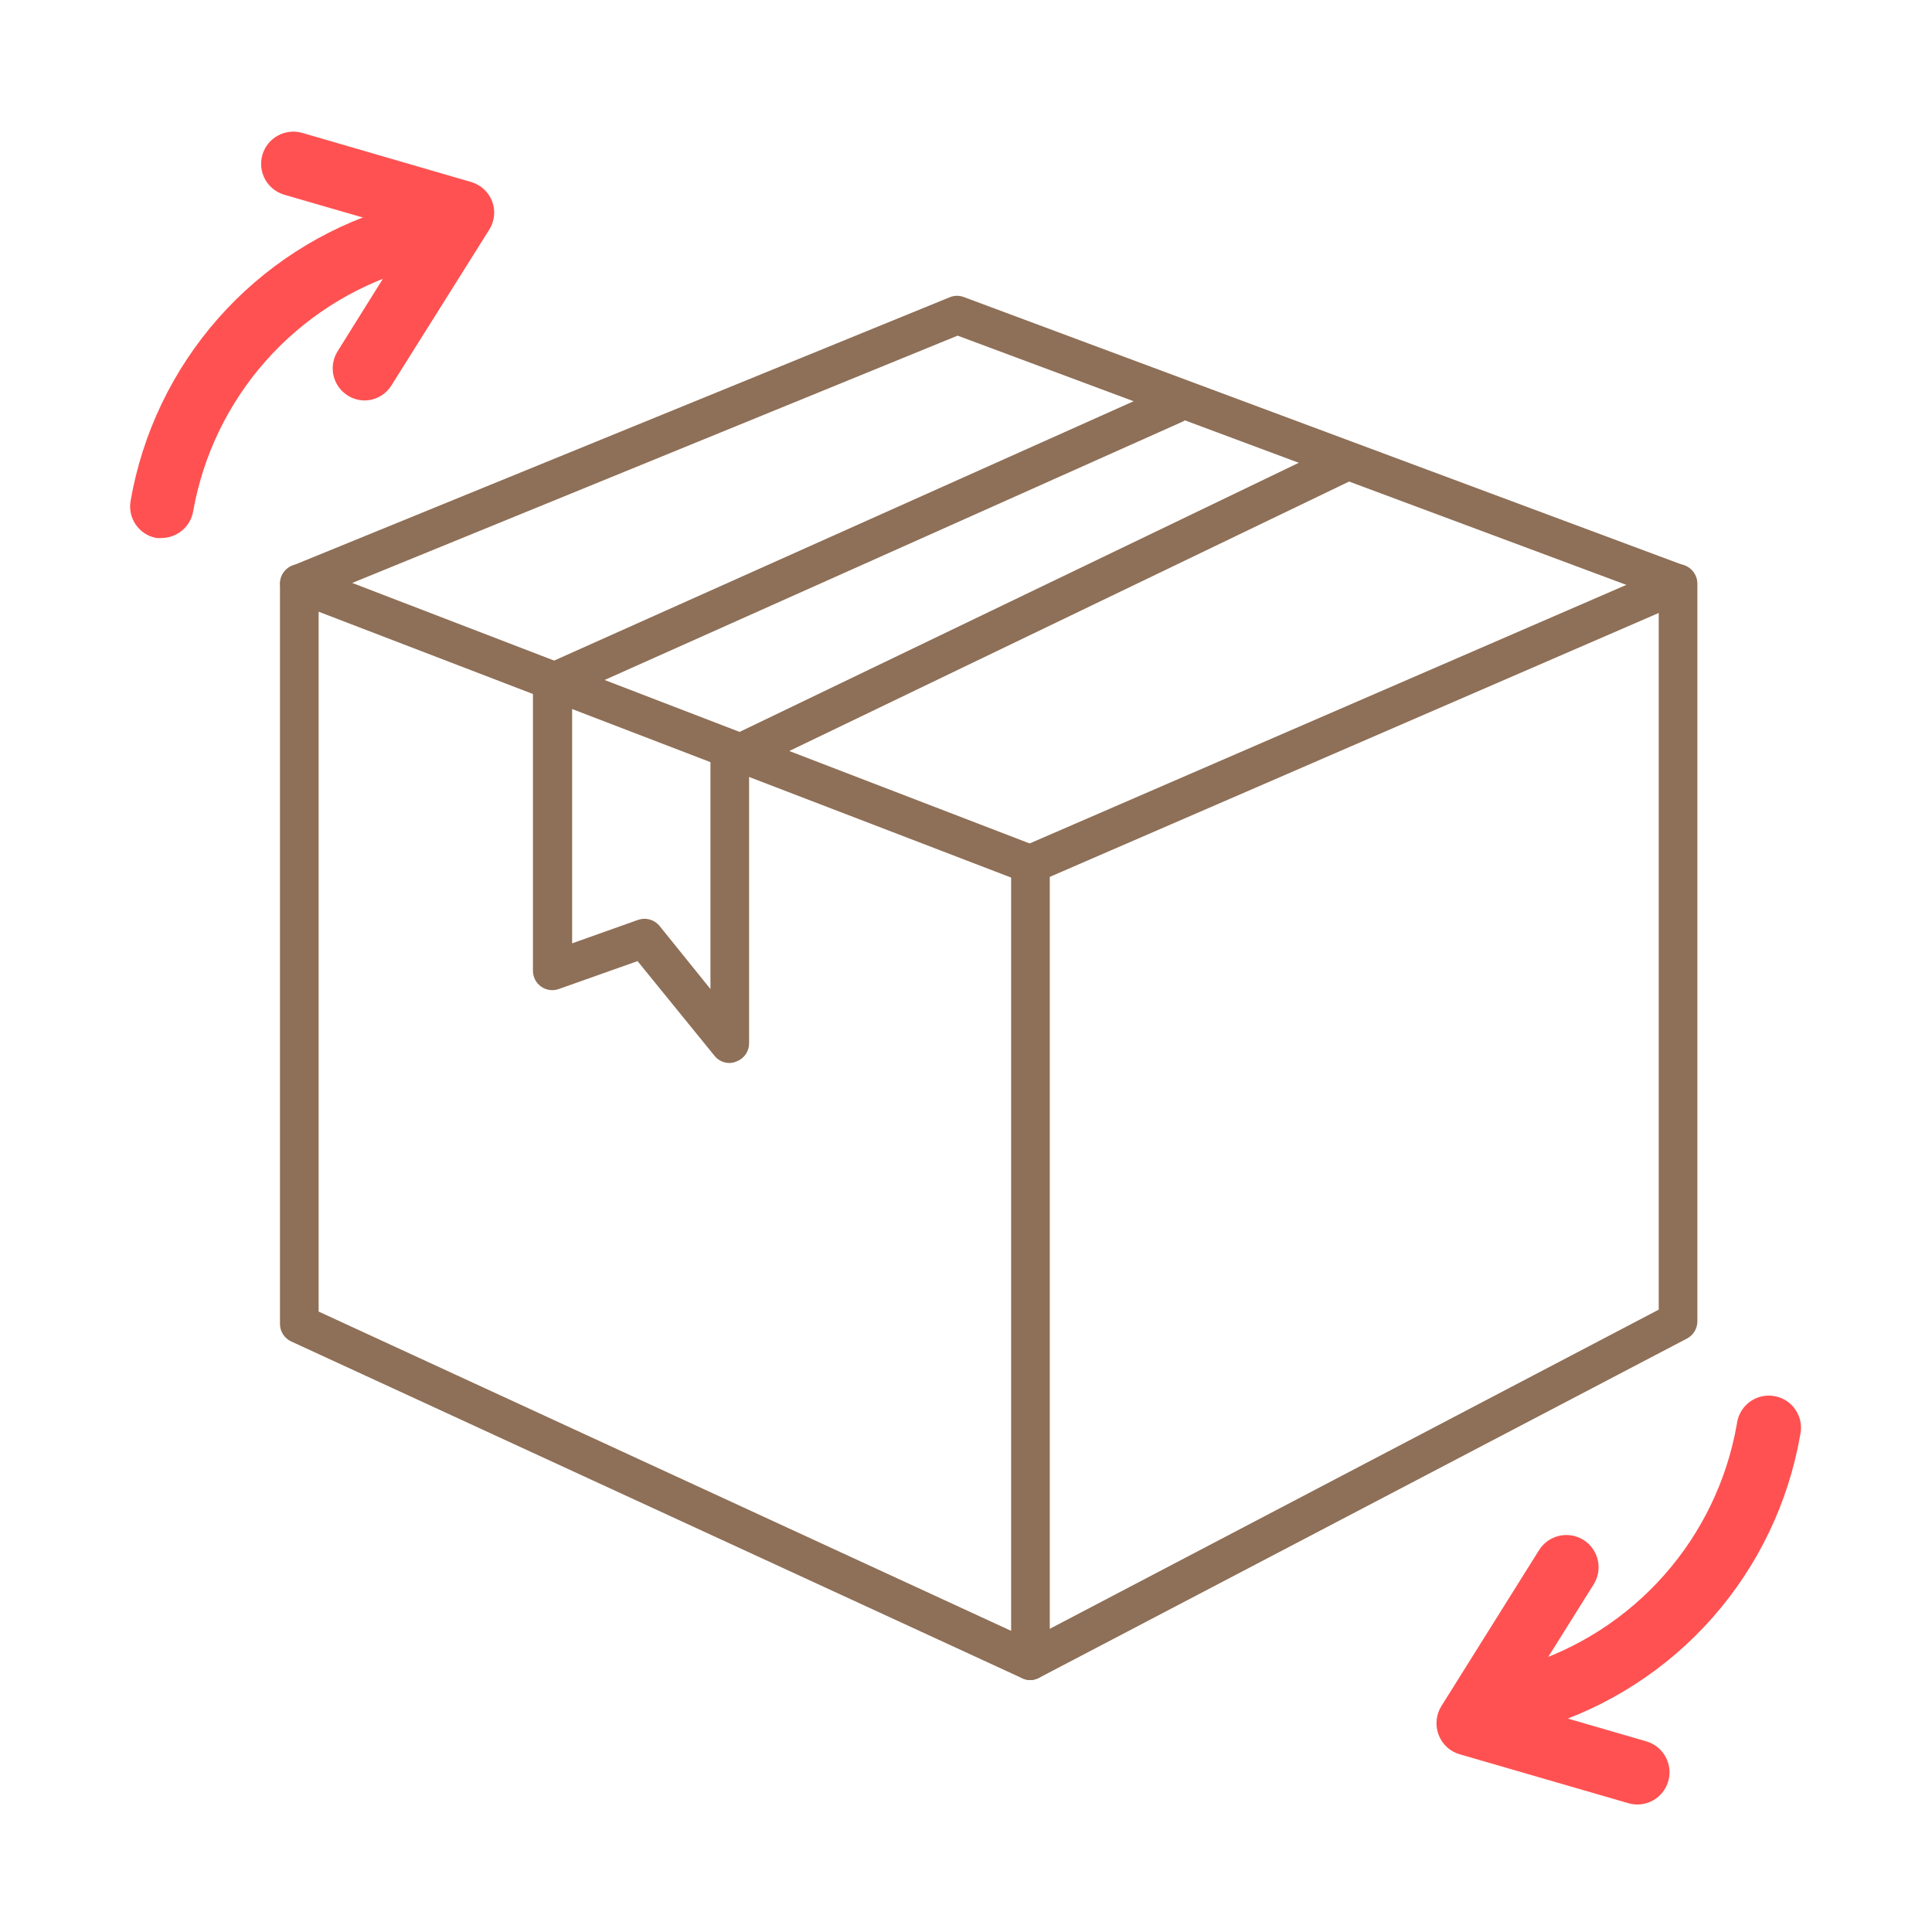 <svg width="100" height="100" viewBox="0 0 100 100" fill="none" xmlns="http://www.w3.org/2000/svg">
<g id="icon/large/return">
<path id="Vector" d="M53.336 86.96C53.152 86.961 52.972 86.91 52.816 86.813C52.669 86.725 52.547 86.6 52.463 86.45C52.379 86.301 52.335 86.132 52.336 85.96V44.733C52.337 44.538 52.394 44.348 52.501 44.185C52.607 44.022 52.758 43.893 52.936 43.813L86.456 29.287C86.608 29.22 86.774 29.192 86.939 29.206C87.105 29.22 87.264 29.275 87.403 29.367C87.541 29.459 87.655 29.584 87.734 29.73C87.814 29.877 87.855 30.04 87.856 30.207V68.393C87.856 68.576 87.806 68.754 87.712 68.91C87.618 69.067 87.484 69.194 87.323 69.28L53.776 86.847C53.639 86.916 53.489 86.955 53.336 86.96ZM54.336 45.387V84.307L85.856 67.787V31.727L54.336 45.387Z" fill="#8E6F57"/>
<path id="Vector_2" d="M53.332 86.96C53.187 86.962 53.043 86.93 52.912 86.867L15.072 69.433C14.899 69.354 14.752 69.226 14.649 69.065C14.546 68.904 14.492 68.717 14.492 68.526V30.206C14.492 29.941 14.598 29.687 14.785 29.499C14.973 29.312 15.227 29.206 15.492 29.206C15.757 29.206 16.012 29.312 16.199 29.499C16.387 29.687 16.492 29.941 16.492 30.206V67.886L53.725 85.053C53.932 85.149 54.099 85.313 54.2 85.517C54.301 85.721 54.329 85.953 54.28 86.175C54.231 86.397 54.108 86.596 53.931 86.739C53.754 86.882 53.533 86.96 53.306 86.96H53.332Z" fill="#8E6F57"/>
<path id="Vector_3" d="M53.332 45.733C53.21 45.731 53.088 45.708 52.972 45.667L15.132 31.14C14.946 31.066 14.786 30.938 14.673 30.772C14.56 30.606 14.5 30.41 14.5 30.21C14.5 30.009 14.56 29.813 14.673 29.648C14.786 29.482 14.946 29.354 15.132 29.28L49.172 15.38C49.406 15.287 49.666 15.287 49.899 15.38L87.172 29.267C87.394 29.374 87.569 29.559 87.663 29.787C87.757 30.015 87.763 30.27 87.68 30.503C87.597 30.735 87.432 30.928 87.215 31.046C86.998 31.164 86.746 31.197 86.506 31.14L49.566 17.373L18.232 30.173L53.666 43.8C53.788 43.846 53.9 43.917 53.995 44.007C54.09 44.097 54.167 44.205 54.22 44.324C54.273 44.444 54.302 44.572 54.306 44.703C54.309 44.834 54.286 44.965 54.239 45.087C54.168 45.272 54.045 45.432 53.883 45.547C53.722 45.662 53.53 45.727 53.332 45.733Z" fill="#8E6F57"/>
<path id="Vector_4" d="M37.773 55.02C37.626 55.022 37.48 54.992 37.346 54.931C37.212 54.87 37.094 54.779 36.999 54.667L32.999 49.747L28.919 51.193C28.769 51.246 28.608 51.263 28.449 51.241C28.291 51.219 28.14 51.16 28.01 51.068C27.879 50.976 27.773 50.854 27.699 50.712C27.625 50.57 27.586 50.413 27.586 50.253V35.333C27.586 35.141 27.642 34.953 27.746 34.791C27.85 34.629 27.998 34.5 28.173 34.42L60.393 20C60.634 19.899 60.905 19.896 61.148 19.992C61.391 20.088 61.587 20.276 61.694 20.515C61.8 20.754 61.809 21.025 61.717 21.27C61.626 21.515 61.443 21.715 61.206 21.827L29.613 35.947V48.827L33.026 47.613C33.221 47.545 33.433 47.538 33.632 47.594C33.831 47.65 34.008 47.766 34.139 47.927L36.773 51.193V39.247C36.772 39.058 36.824 38.873 36.923 38.713C37.022 38.553 37.164 38.424 37.333 38.34L68.986 23.107C69.225 22.992 69.501 22.977 69.752 23.065C70.002 23.153 70.208 23.337 70.323 23.577C70.438 23.816 70.453 24.092 70.364 24.342C70.276 24.593 70.092 24.798 69.853 24.913L38.773 39.873V54C38.773 54.207 38.71 54.41 38.59 54.58C38.471 54.749 38.301 54.877 38.106 54.947C38 54.991 37.887 55.016 37.773 55.02Z" fill="#8E6F57"/>
<path id="Vector_5" d="M79.338 89.473C78.939 89.471 78.555 89.326 78.254 89.065C77.953 88.804 77.755 88.444 77.698 88.049C77.639 87.655 77.725 87.253 77.937 86.916C78.15 86.58 78.477 86.33 78.858 86.213C81.671 85.352 84.192 83.729 86.14 81.524C88.089 79.319 89.389 76.618 89.897 73.72C89.922 73.494 89.993 73.276 90.106 73.078C90.218 72.881 90.369 72.708 90.551 72.572C90.732 72.435 90.94 72.337 91.16 72.283C91.381 72.229 91.611 72.221 91.835 72.26C92.059 72.298 92.272 72.382 92.463 72.505C92.653 72.629 92.816 72.791 92.942 72.98C93.068 73.169 93.154 73.382 93.194 73.606C93.235 73.829 93.229 74.059 93.177 74.28C92.566 77.786 90.997 81.054 88.644 83.724C86.291 86.393 83.246 88.36 79.844 89.407C79.679 89.454 79.509 89.476 79.338 89.473Z" fill="#FF5151"/>
<path id="Vector_6" d="M84.748 93.4C84.59 93.4 84.433 93.378 84.282 93.333L75.548 90.8C75.301 90.728 75.075 90.6 74.886 90.425C74.697 90.251 74.552 90.034 74.462 89.793C74.37 89.552 74.335 89.294 74.359 89.037C74.383 88.781 74.466 88.533 74.602 88.313L79.662 80.233C79.897 79.859 80.271 79.593 80.703 79.494C81.134 79.395 81.587 79.472 81.962 79.707C82.337 79.942 82.603 80.316 82.701 80.748C82.8 81.179 82.724 81.632 82.488 82.007L78.602 88.213L85.215 90.133C85.6 90.246 85.932 90.493 86.149 90.831C86.367 91.168 86.455 91.572 86.398 91.969C86.341 92.366 86.143 92.73 85.84 92.993C85.537 93.255 85.15 93.4 84.748 93.4Z" fill="#FF5151"/>
<path id="Vector_7" d="M8.379 27.847C8.284 27.853 8.188 27.853 8.093 27.847C7.662 27.767 7.281 27.521 7.031 27.161C6.781 26.802 6.684 26.358 6.759 25.927C7.369 22.42 8.938 19.151 11.291 16.481C13.644 13.811 16.691 11.845 20.093 10.8C20.517 10.673 20.975 10.719 21.365 10.929C21.755 11.139 22.046 11.496 22.173 11.92C22.3 12.344 22.254 12.802 22.044 13.192C21.834 13.582 21.477 13.873 21.053 14C18.24 14.854 15.718 16.47 13.767 18.669C11.816 20.868 10.512 23.565 9.999 26.46C9.934 26.844 9.736 27.193 9.44 27.446C9.144 27.7 8.769 27.841 8.379 27.847Z" fill="#FF5151"/>
<path id="Vector_8" d="M18.849 20.727C18.549 20.721 18.256 20.634 18.002 20.474C17.817 20.358 17.656 20.207 17.529 20.029C17.402 19.851 17.311 19.649 17.262 19.436C17.213 19.223 17.207 19.003 17.244 18.787C17.28 18.571 17.359 18.365 17.476 18.18L21.336 12L14.716 10.08C14.291 9.956 13.934 9.669 13.721 9.282C13.508 8.894 13.459 8.438 13.582 8.013C13.706 7.589 13.993 7.231 14.381 7.019C14.768 6.806 15.225 6.756 15.649 6.88L24.382 9.42C24.63 9.491 24.858 9.62 25.048 9.794C25.238 9.969 25.384 10.186 25.476 10.427C25.564 10.662 25.596 10.914 25.572 11.163C25.548 11.413 25.467 11.653 25.336 11.867L20.262 19.947C20.113 20.187 19.905 20.385 19.658 20.522C19.41 20.659 19.132 20.729 18.849 20.727Z" fill="#FF5151"/>
</g>
</svg>
